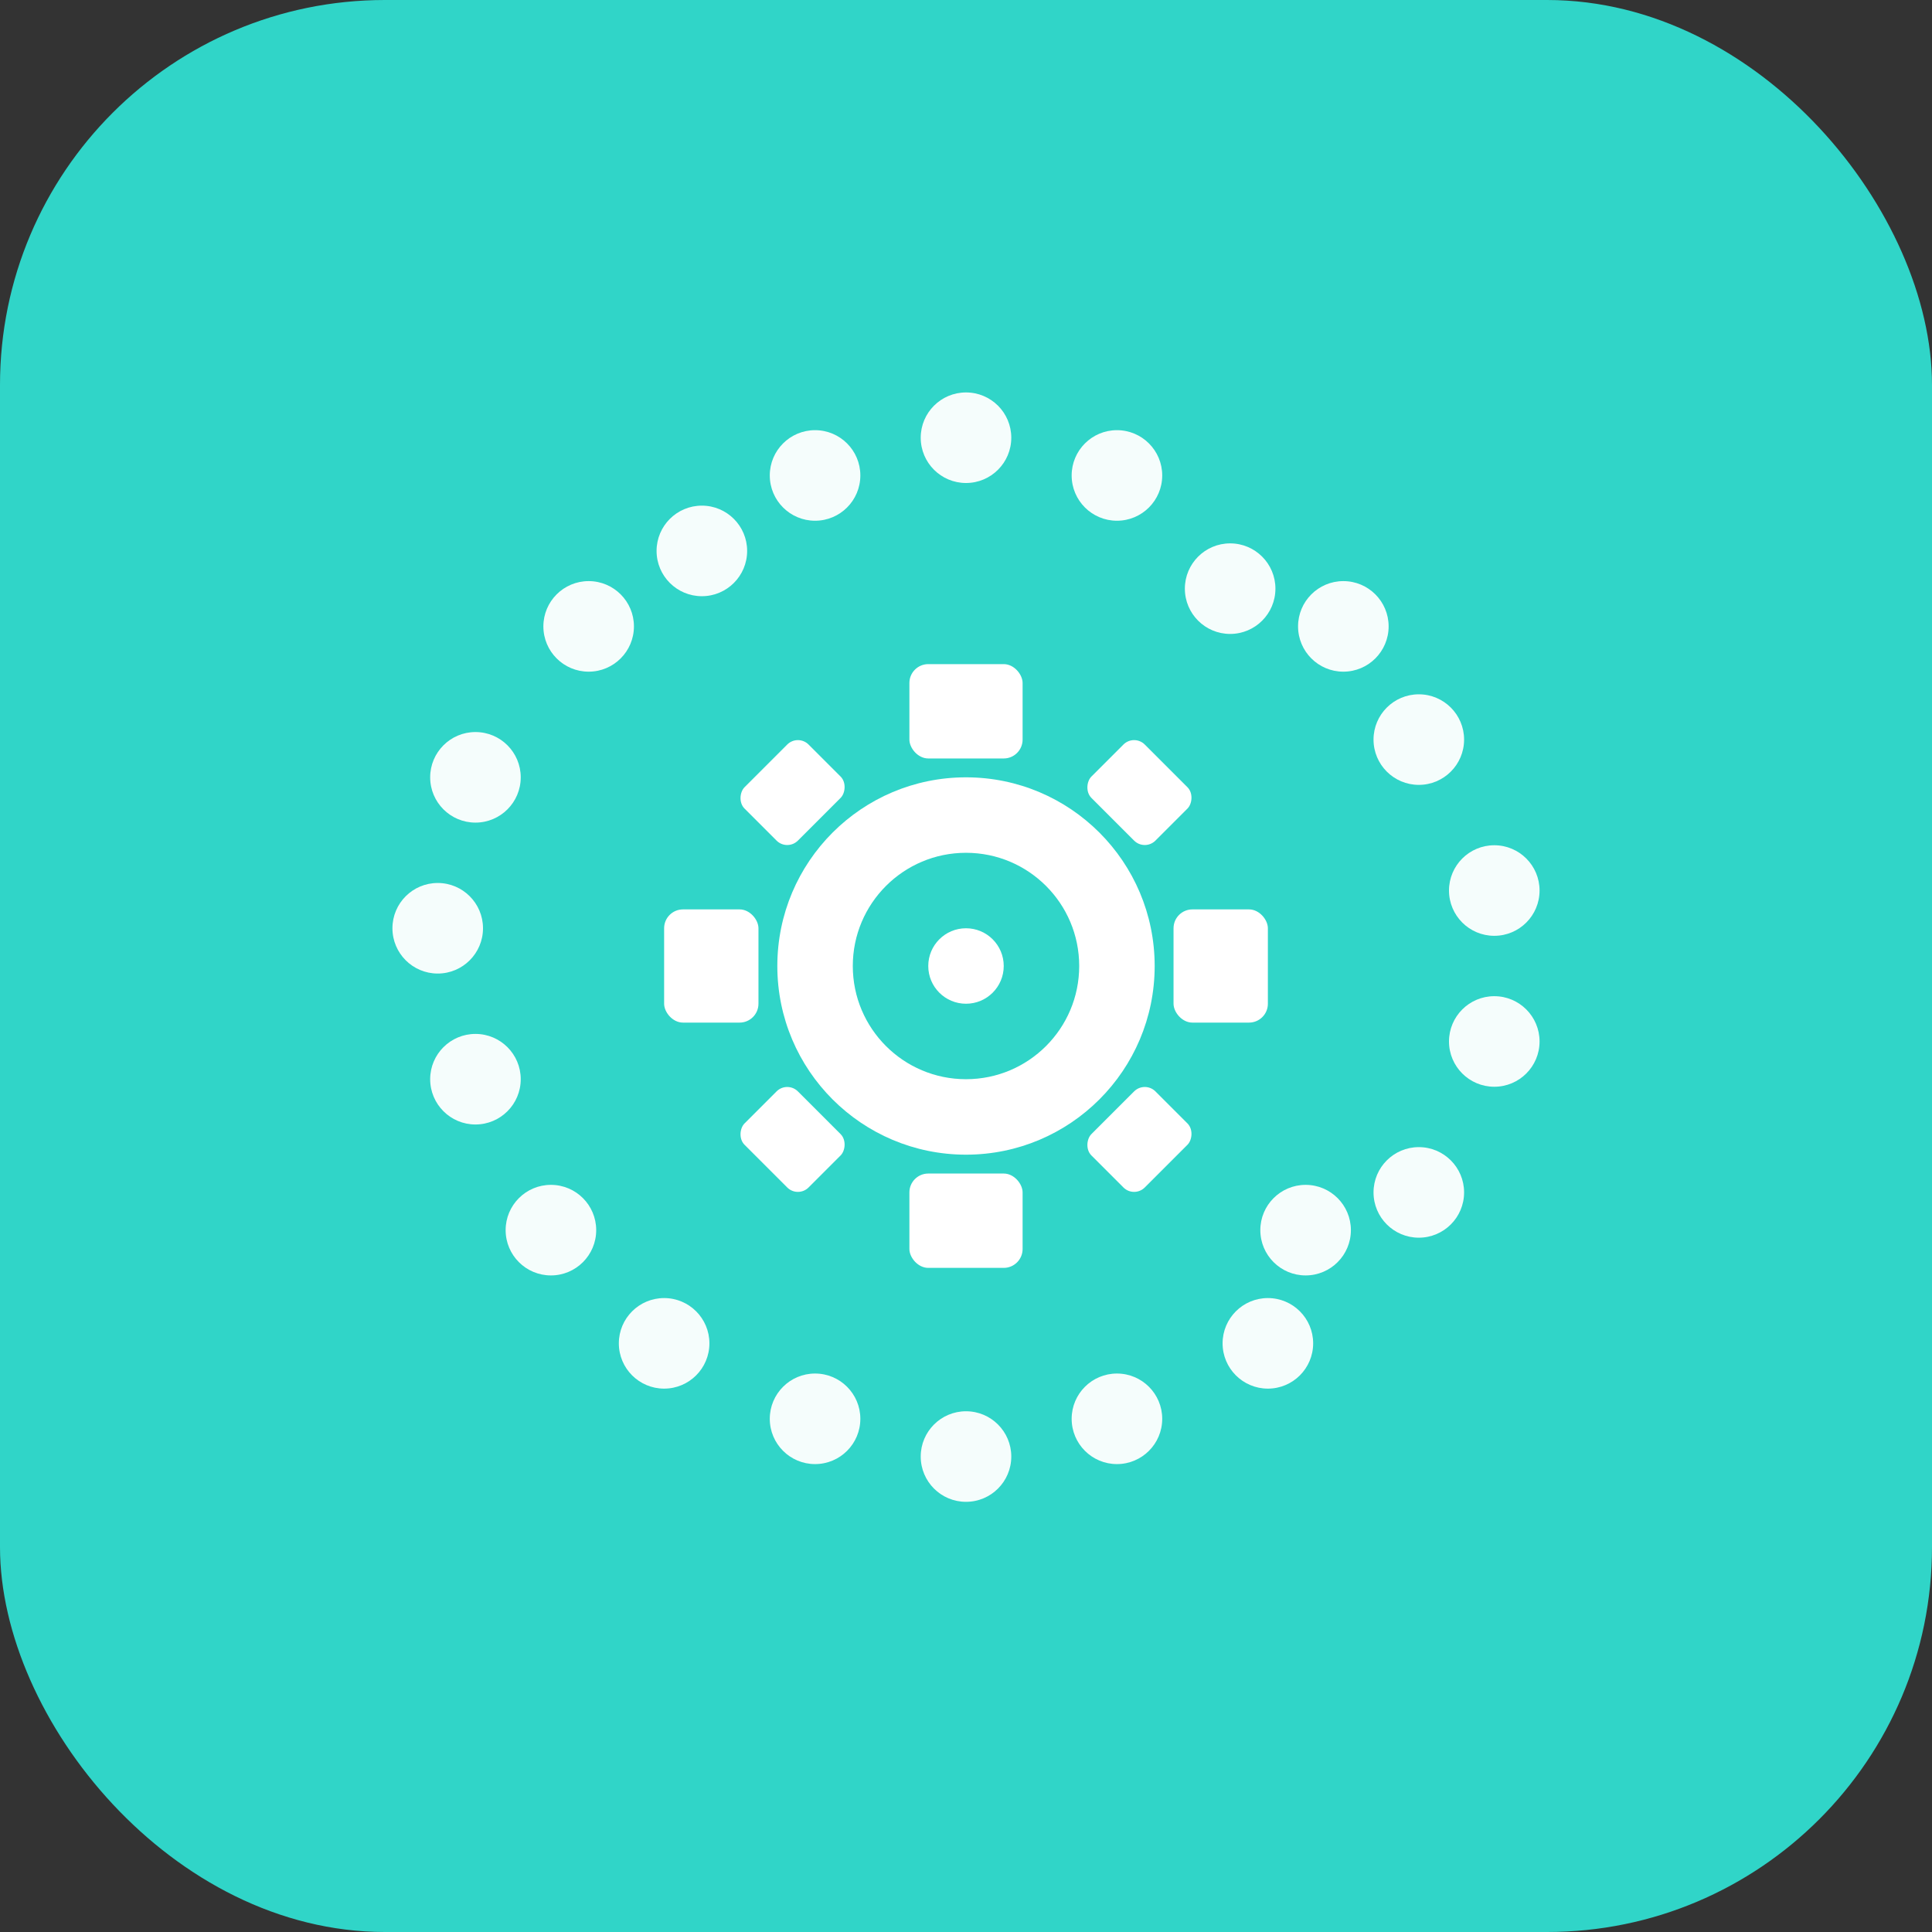 <svg xmlns="http://www.w3.org/2000/svg" viewBox="0 0 512 512">
  <rect x="0" y="0" width="512" height="512" fill="#333333" stroke="none"/>
  <defs>
    <clipPath id="rounded">
      <rect width="512" height="512" rx="102" ry="102"/>
    </clipPath>
  </defs>
  
  <!-- Background with rounded corners -->
  <rect width="512" height="512" rx="102" ry="102" fill="#30D5C8"/>
  
  <!-- Main gear/sun icon -->
  <g transform="translate(256, 256)">
    <!-- Center circle -->
    <circle cx="0" cy="0" r="50" fill="white"/>
    <circle cx="0" cy="0" r="30" fill="#30D5C8"/>
    <circle cx="0" cy="0" r="10" fill="white"/>
    
    <!-- Gear teeth -->
    <g>
      <rect x="-15" y="-80" width="30" height="25" rx="5" fill="white"/>
      <rect x="-15" y="55" width="30" height="25" rx="5" fill="white"/>
      <rect x="-80" y="-15" width="25" height="30" rx="5" fill="white"/>
      <rect x="55" y="-15" width="25" height="30" rx="5" fill="white"/>
      
      <g transform="rotate(45)">
        <rect x="-12" y="-75" width="24" height="20" rx="4" fill="white"/>
        <rect x="-12" y="55" width="24" height="20" rx="4" fill="white"/>
        <rect x="-75" y="-12" width="20" height="24" rx="4" fill="white"/>
        <rect x="55" y="-12" width="20" height="24" rx="4" fill="white"/>
      </g>
    </g>
    
    <!-- Radio waves dots -->
    <g opacity="0.95">
      <!-- Top arc -->
      <circle cx="0" cy="-140" r="12" fill="white"/>
      <circle cx="40" cy="-130" r="12" fill="white"/>
      <circle cx="-40" cy="-130" r="12" fill="white"/>
      
      <!-- Right arc -->
      <circle cx="120" cy="-60" r="12" fill="white"/>
      <circle cx="140" cy="-20" r="12" fill="white"/>
      <circle cx="140" cy="20" r="12" fill="white"/>
      <circle cx="120" cy="60" r="12" fill="white"/>
      
      <!-- Bottom arc -->
      <circle cx="80" cy="100" r="12" fill="white"/>
      <circle cx="40" cy="120" r="12" fill="white"/>
      <circle cx="0" cy="130" r="12" fill="white"/>
      <circle cx="-40" cy="120" r="12" fill="white"/>
      
      <!-- Left arc -->
      <circle cx="-80" cy="100" r="12" fill="white"/>
      <circle cx="-110" cy="70" r="12" fill="white"/>
      <circle cx="-130" cy="30" r="12" fill="white"/>
      <circle cx="-140" cy="-10" r="12" fill="white"/>
      <circle cx="-130" cy="-50" r="12" fill="white"/>
      <circle cx="-100" cy="-90" r="12" fill="white"/>
      
      <!-- Additional dots -->
      <circle cx="70" cy="-100" r="12" fill="white"/>
      <circle cx="100" cy="-90" r="12" fill="white"/>
      <circle cx="90" cy="70" r="12" fill="white"/>
      <circle cx="-70" cy="-110" r="12" fill="white"/>
    </g>
  </g>
</svg>